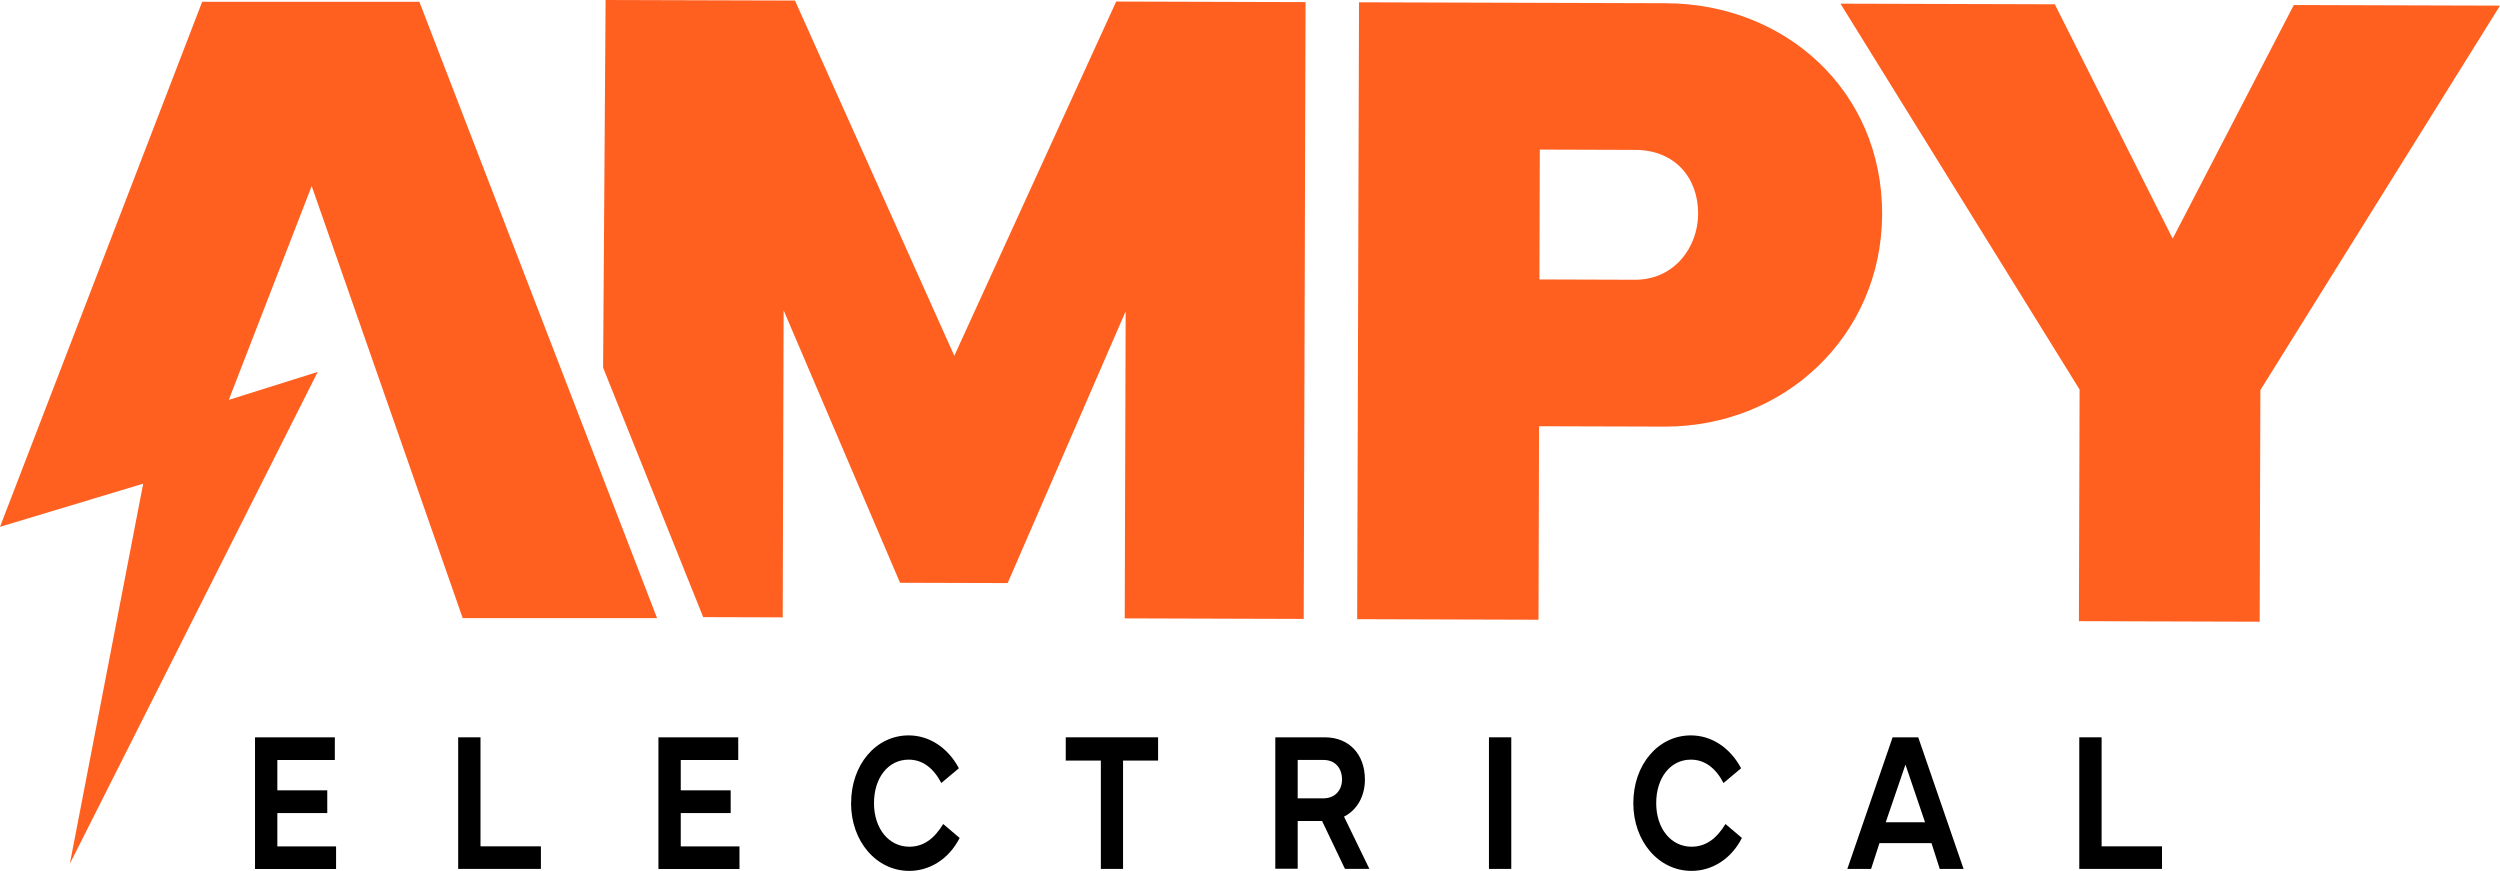 <?xml version="1.0" encoding="UTF-8"?>
<svg id="Layer_2" data-name="Layer 2" xmlns="http://www.w3.org/2000/svg" viewBox="0 0 403.12 140.42">
  <defs>
    <style>
      .cls-1 {
        fill: #ff5f1f;
      }
    </style>
  </defs>
  <g id="Layer_1-2" data-name="Layer 1">
    <g>
      <g>
        <polygon class="cls-1" points="97.65 0 128.19 .09 153.88 57.37 179.98 .25 210.52 .34 210.22 99.8 181.36 99.71 181.51 50.2 162.48 94.02 145.13 93.97 126.36 50.04 126.21 99.55 113.39 99.51 97.25 59.29 97.65 0"/>
        <path class="cls-1" d="m218.84,99.83l.3-99.46,49.44.15c19.34.06,34.97,14.17,34.91,34.02-.06,19.63-15.78,34.3-35.11,34.25l-20.21-.06-.09,31.2-29.22-.09Zm29.39-54.77l15.38.05c6.37.02,10.2-5.24,10.21-10.66.02-5.71-3.7-10.27-10.15-10.28l-15.38-.05-.06,20.95Z"/>
        <path class="cls-1" d="m331.34.7l19,37.78L369.87.81l33.25.1-38.64,61.99-.11,37.35-29.15-.09.11-37.35L296.77.59l34.57.1Z"/>
        <polygon class="cls-1" points="105.95 99.67 74.61 99.67 50.26 30 36.89 64.48 51.23 59.97 11.26 139.29 23.09 77.99 0 84.95 32.6 .29 67.62 .29 105.95 99.67"/>
      </g>
      <g>
        <path d="m41.12,118.89h12.87v3.66h-9.27v4.89h8.05v3.66h-8.05v5.38h9.47v3.64h-13.07v-21.22Z"/>
        <path d="m87.21,140.11h-13.33v-21.22h3.6v17.58h9.74v3.64Z"/>
        <path d="m106.17,118.89h12.87v3.66h-9.27v4.89h8.05v3.66h-8.05v5.38h9.47v3.64h-13.07v-21.22Z"/>
        <path d="m137.24,129.5c0-6.2,4-10.92,9.28-10.92,3.33,0,6.33,1.98,8.1,5.3l-2.84,2.38c-1.21-2.34-2.96-3.77-5.26-3.77-3.29,0-5.59,2.91-5.59,7.02s2.4,7.02,5.69,7.02c2.22,0,3.97-1.19,5.47-3.66l2.65,2.25c-1.75,3.44-4.85,5.31-8.13,5.31-5.26,0-9.38-4.72-9.38-10.92Z"/>
        <path d="m171.85,118.89h14.89v3.75h-5.65v17.47h-3.58v-17.47h-5.66v-3.75Z"/>
        <path d="m205.64,140.09v-21.2h7.98c3.93,0,6.47,2.75,6.47,6.81,0,2.7-1.27,4.92-3.37,5.98l4.09,8.42h-3.94l-3.69-7.72h-3.93v7.7h-3.61Zm3.61-11.36h4.14c1.98,0,3.01-1.42,3.01-3.03,0-1.77-1.03-3.16-3.01-3.16h-4.14v6.19Z"/>
        <path d="m243.69,140.11h-3.6v-21.22h3.6v21.22Z"/>
        <path d="m263.37,129.5c0-6.2,4-10.92,9.28-10.92,3.33,0,6.33,1.98,8.1,5.3l-2.84,2.38c-1.21-2.34-2.96-3.77-5.26-3.77-3.29,0-5.59,2.91-5.59,7.02s2.4,7.02,5.69,7.02c2.22,0,3.97-1.19,5.48-3.66l2.65,2.25c-1.75,3.44-4.85,5.31-8.13,5.31-5.26,0-9.38-4.72-9.38-10.92Z"/>
        <path d="m297.88,140.11l7.3-21.22h4.13l7.31,21.22h-3.84l-1.33-4.16h-8.39l-1.35,4.16h-3.84Zm12.53-7.52l-3.16-9.3-3.18,9.3h6.34Z"/>
        <path d="m348.61,140.11h-13.33v-21.22h3.6v17.58h9.74v3.64Z"/>
      </g>
    </g>
  </g>
</svg>